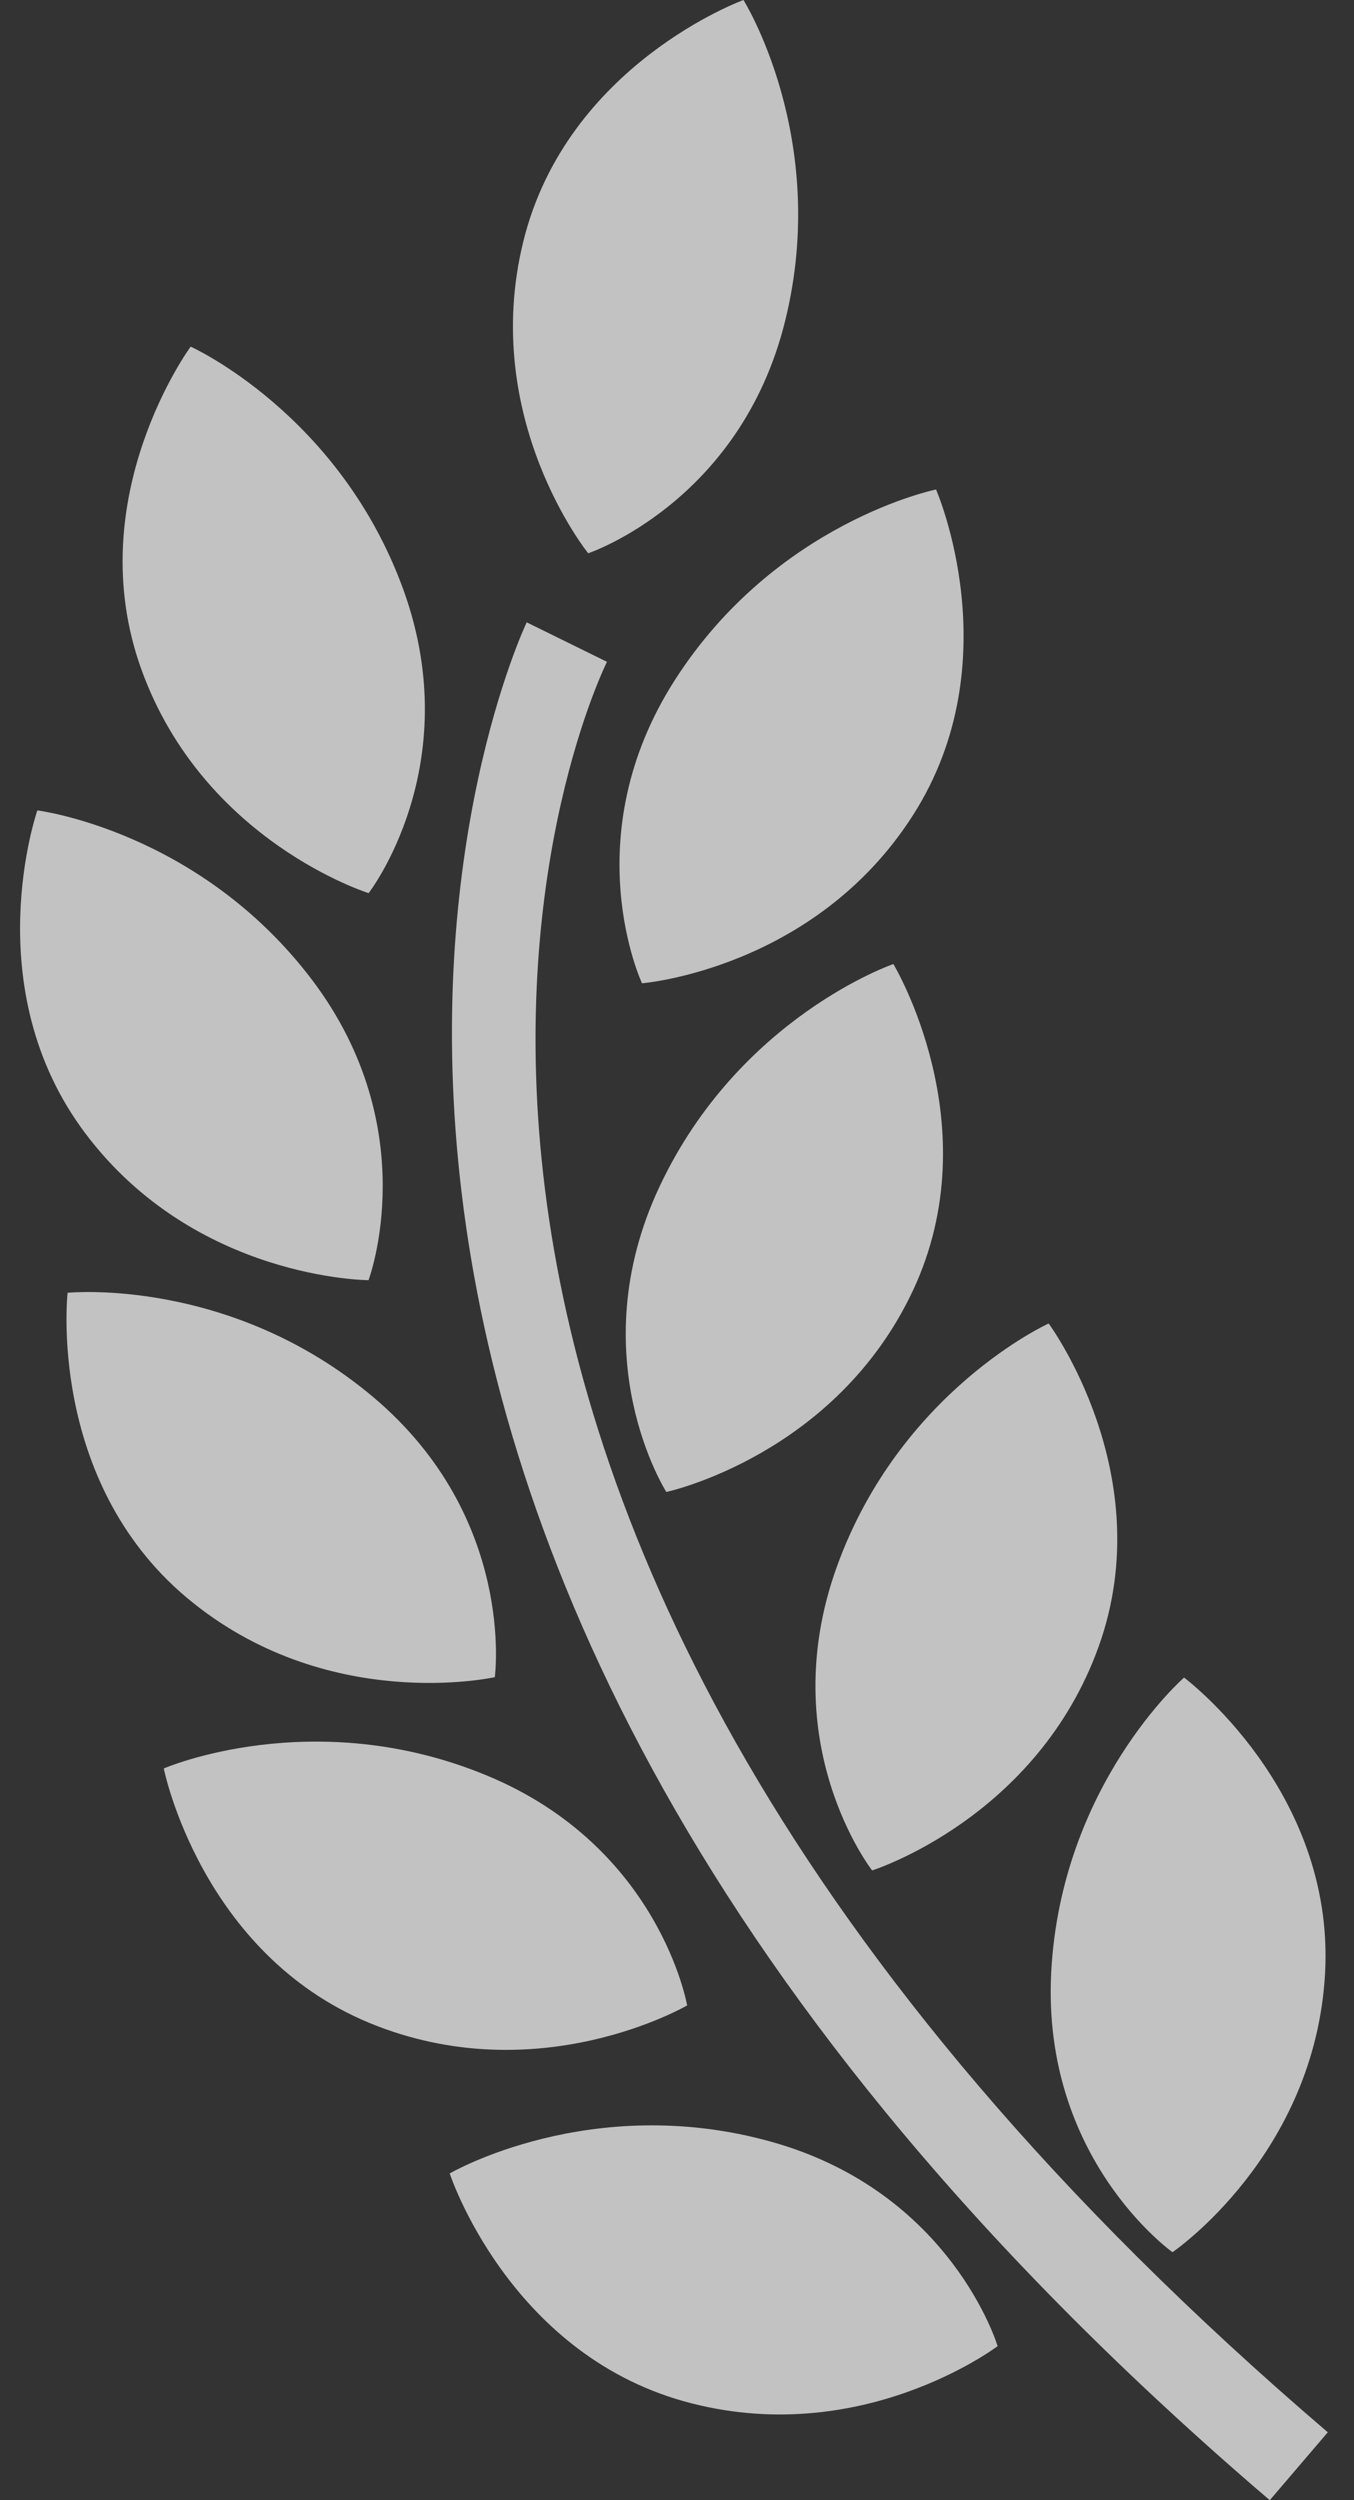 <svg width="39" height="72" viewBox="0 0 39 72" fill="none" xmlns="http://www.w3.org/2000/svg">
<rect x="0" y="0" width="39" height="72" fill="#333333" stroke="none"/>
<g opacity="0.7">
<path d="M10.618 25.72C10.618 25.72 13.455 22.064 11.62 16.985C9.779 11.91 5.492 9.982 5.492 9.982C5.492 9.982 2.283 14.34 4.076 19.287C5.866 24.238 10.618 25.72 10.618 25.72Z" fill="white"/>
<path d="M18.492 28.316C18.492 28.316 23.452 27.919 26.292 23.484C29.132 19.052 26.961 14.096 26.961 14.096C26.961 14.096 22.357 15.031 19.44 19.581C16.526 24.128 18.492 28.316 18.492 28.316Z" fill="white"/>
<path d="M18.995 34.175C16.699 39.065 19.193 42.965 19.193 42.965C19.193 42.965 24.063 41.921 26.298 37.16C28.53 32.392 25.732 27.762 25.732 27.762C25.732 27.762 21.291 29.286 18.995 34.175Z" fill="white"/>
<path d="M30.205 38.113C30.205 38.113 25.924 40.054 24.099 45.132C22.273 50.22 25.12 53.864 25.12 53.864C25.12 53.864 29.865 52.369 31.646 47.415C33.423 42.462 30.205 38.113 30.205 38.113Z" fill="white"/>
<path d="M33.772 64.858C33.772 64.858 37.89 62.057 38.168 56.802C38.444 51.545 34.105 48.31 34.105 48.31C34.105 48.31 30.563 51.401 30.279 56.793C29.997 62.182 33.772 64.858 33.772 64.858Z" fill="white"/>
<path d="M16.942 15.933C16.942 15.933 21.332 14.467 22.619 9.225C23.91 3.983 21.415 0 21.415 0C21.415 0 16.331 1.844 15.072 6.958C13.817 12.068 16.942 15.933 16.942 15.933Z" fill="white"/>
<path d="M10.615 36.866C10.615 36.866 12.245 32.534 8.995 28.227C5.738 23.918 1.076 23.338 1.076 23.338C1.076 23.338 -0.704 28.448 2.466 32.649C5.636 36.853 10.615 36.866 10.615 36.866Z" fill="white"/>
<path d="M14.252 48.298C14.252 48.298 14.877 43.713 10.753 40.235C6.622 36.755 1.947 37.229 1.947 37.229C1.947 37.229 1.345 42.608 5.367 45.999C9.395 49.387 14.252 48.298 14.252 48.298Z" fill="white"/>
<path d="M19.792 57.751C19.792 57.751 19.007 53.191 14.019 51.129C9.027 49.06 4.717 50.927 4.717 50.927C4.717 50.927 5.774 56.236 10.634 58.253C15.495 60.261 19.792 57.751 19.792 57.751Z" fill="white"/>
<path d="M22.213 61.677C17.013 60.224 12.953 62.59 12.953 62.59C12.953 62.59 14.634 67.732 19.699 69.151C24.771 70.569 28.735 67.563 28.735 67.563C28.735 67.563 27.413 63.128 22.213 61.677Z" fill="white"/>
<path d="M17.483 19.059L15.171 17.922C15.05 18.175 3.157 43.435 36.574 72L38.245 70.044C6.43 42.843 17.016 20.016 17.483 19.059Z" fill="white"/>
</g>
</svg>
